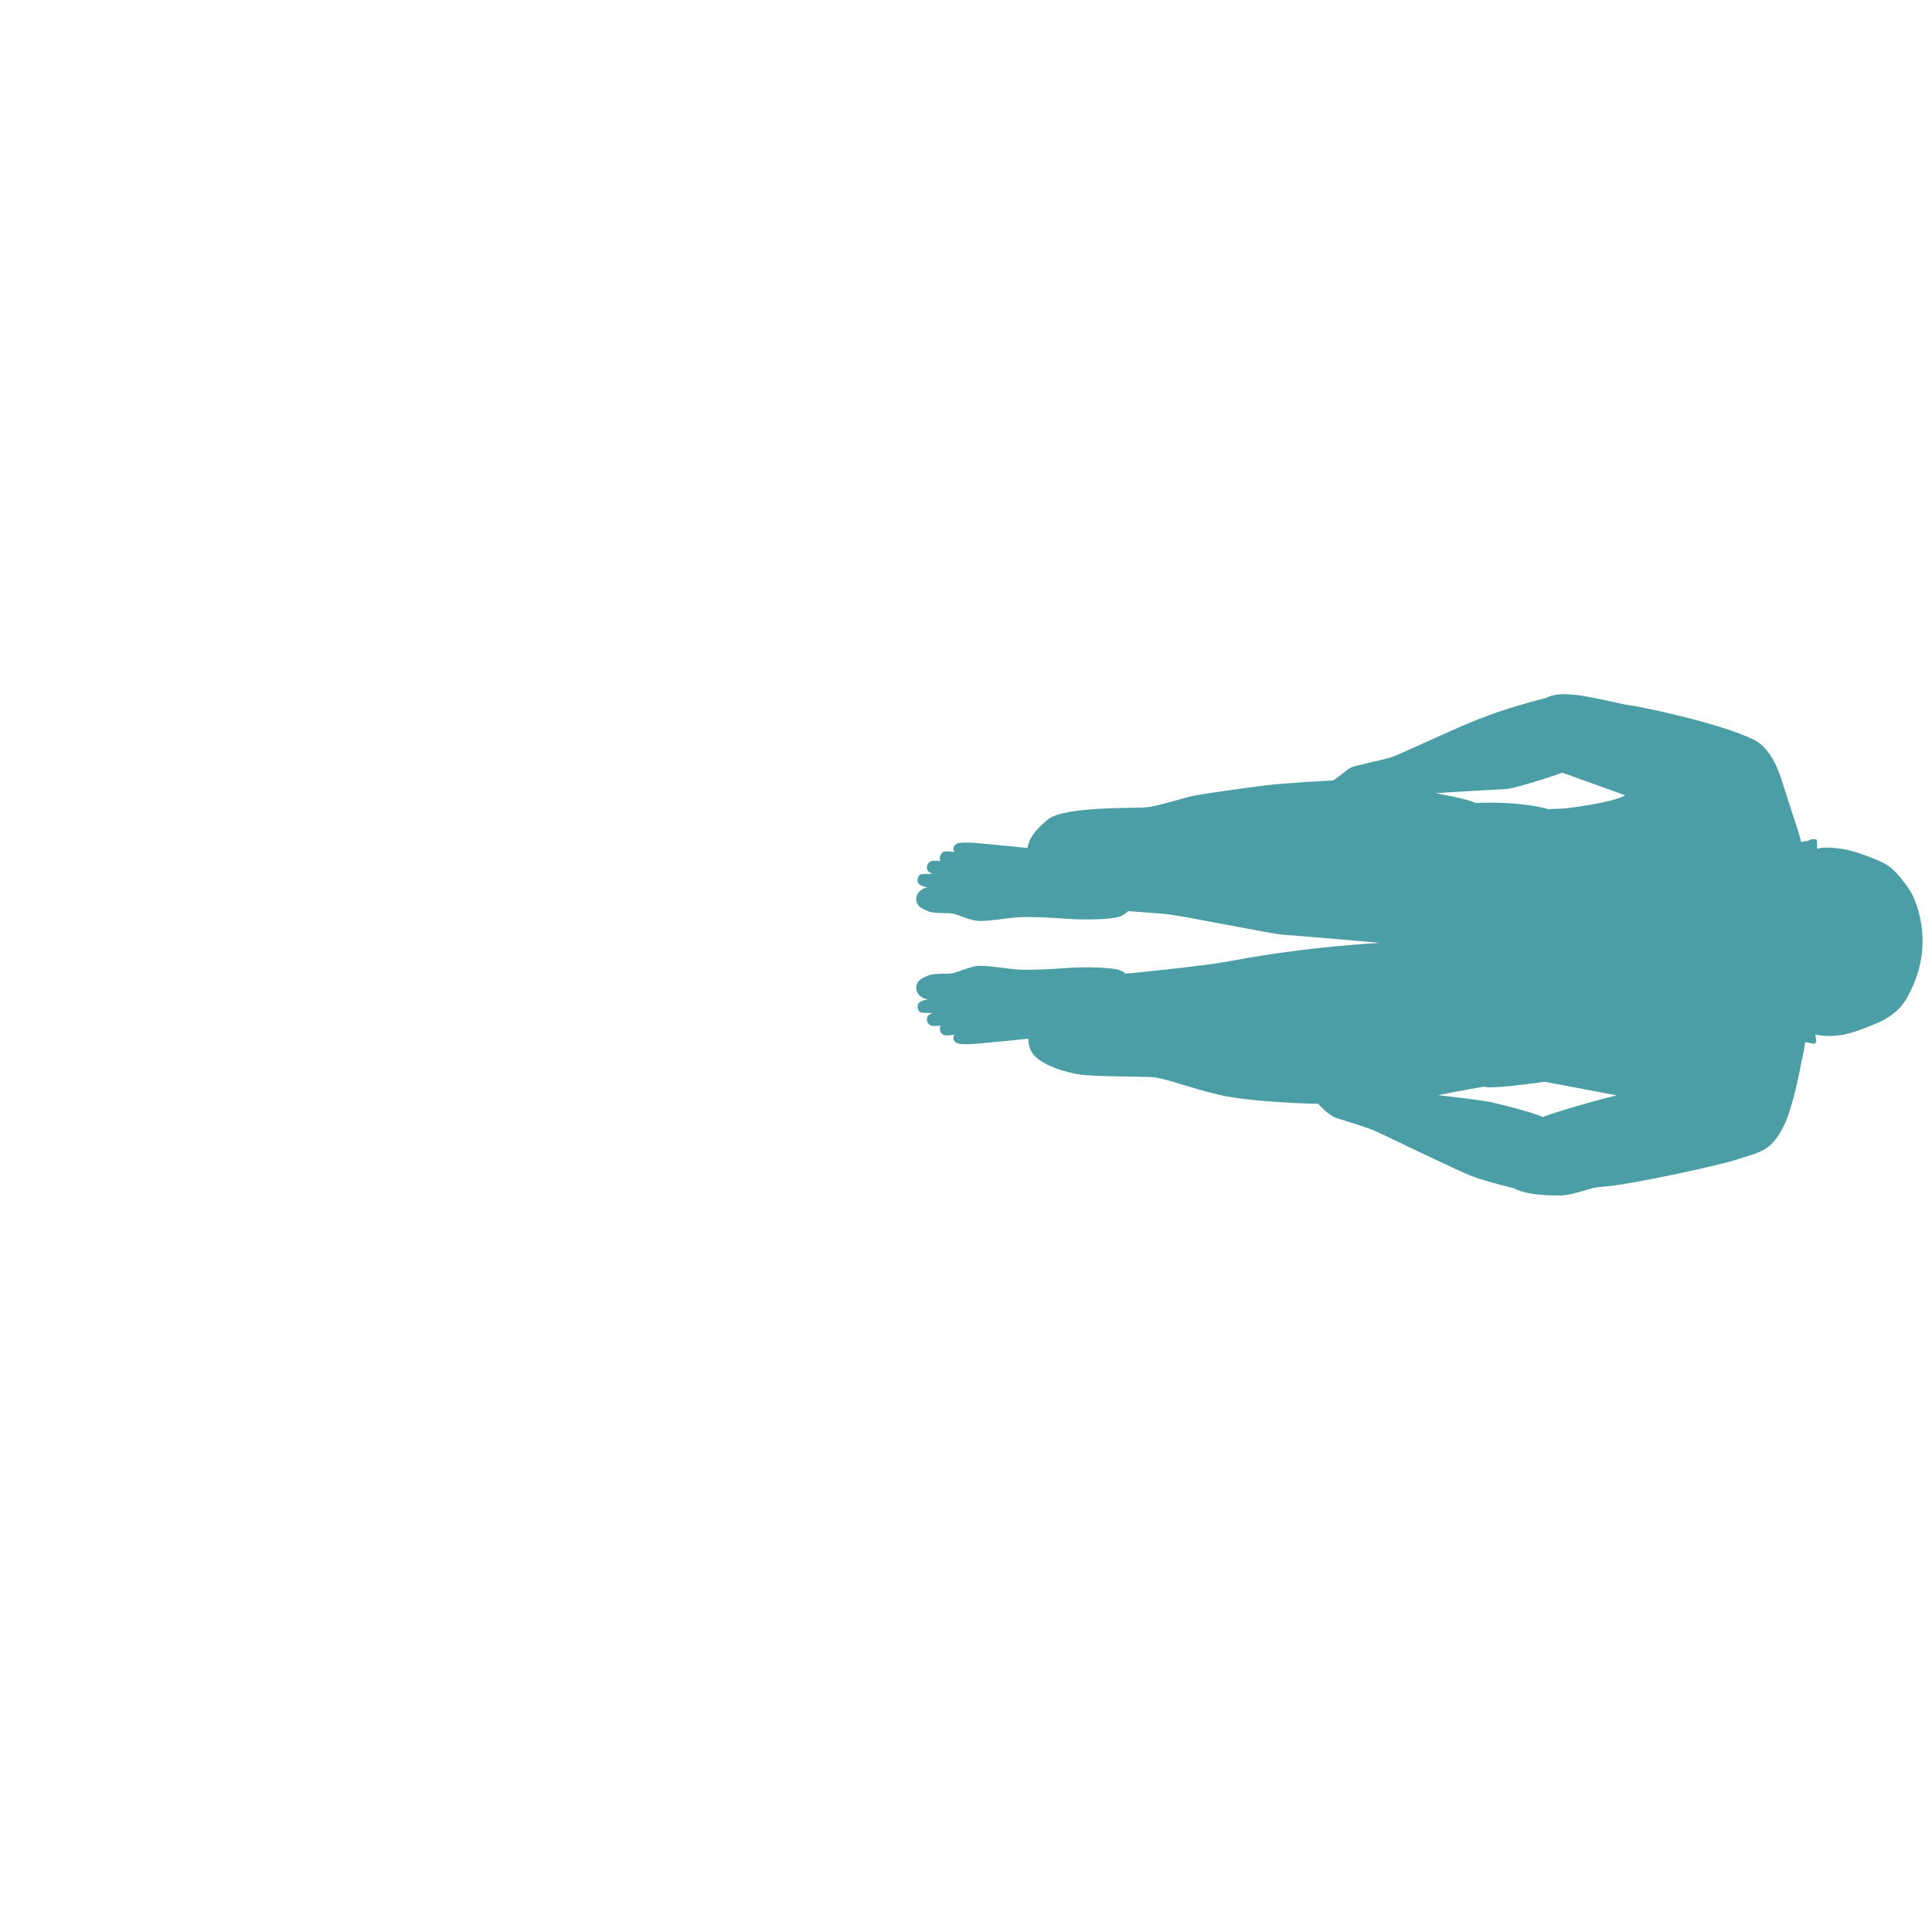 <svg xmlns="http://www.w3.org/2000/svg" xml:space="preserve" viewBox="0 0 1000 1000"><path fill="#007681" d="M989.23 462.06c-2.16-3.86-8.35-12.21-13.29-14.84-4.95-2.63-15.77-6.8-21.79-7.73-6.03-.93-10.51-1.08-13.6-.15 0 0 0-3.86-.15-4.48-.15-.62-2.94-.93-4.33.31-1.09.11-2.41.36-3.76.68-.74-2.77-1.51-5.46-2.14-7.36-2.06-6.19-6.17-18.96-7.74-23.99-1.57-5.03-5.7-17.26-14.71-21.67-17.13-8.38-57.19-16.92-65.19-17.95-2.41-.31-7.88-1.69-10.69-2.25-9.02-1.8-24.19-5.63-31.69-1.34-11.32 2.83-25.46 6.92-39.61 12.89-14.15 5.97-35.52 16.03-39.92 17.6-4.4 1.57-19.49 4.4-21.69 5.66s-8.17 6.6-9.43 6.6-25.15 1.26-34.89 2.52c-9.74 1.26-30.8 4.09-36.78 5.34-5.97 1.26-18.23 5.34-24.52 5.97-6.29.63-42.43-.63-50.92 6.29-6.07 4.95-9.87 9.57-10.52 14.8-9.09-1.05-19.99-1.93-22.26-2.2-2.71-.33-9.65-.98-13.12-.43-3.47.54-3.58 4.01-2.28 4.77-1.19-.11-4.34-.87-5.97-.11-1.38.64-2.39 3.04-1.41 4.66 0 0-3.04-.11-4.01-.11-.98 0-2.93 1.08-3.04 3.15-.11 2.06.87 2.71 2.93 3.58 0 0-4.01 0-5.75.22-1.74.22-2.17 2.39-1.95 3.91.22 1.52 2.6 2.6 5.42 2.93-3.47.22-6.62 3.25-6.18 6.62.43 3.36 3.02 4.31 5.97 5.64 3.36 1.52 9.76.67 12.91 1.3 3.14.63 7.76 3.06 12.47 3.69 4.71.63 15.73-1.53 22.02-1.84 6.29-.31 17.1.24 25.27.87 8.17.63 23 .29 26.68-1.19 1.89-.76 3.28-1.73 4.34-2.81 7.64.59 14.54 1.06 17.89 1.3 8.8.63 56.58 10.69 63.18 11 6.6.31 49.04 4.09 49.04 4.09-43.06 2.83-68.52 7.86-80.78 10.06-8.56 1.54-33.98 4.3-50.46 5.93-.88-.67-1.92-1.29-3.2-1.81-3.69-1.49-18.51-1.82-26.68-1.19-8.17.63-18.99 1.18-25.27.87-6.29-.31-17.3-2.47-22.02-1.84-4.71.63-9.33 3.06-12.47 3.69-3.14.63-9.55-.22-12.91 1.3-2.95 1.33-5.53 2.28-5.97 5.64-.43 3.36 2.71 6.4 6.18 6.62-2.82.33-5.21 1.41-5.42 2.93-.22 1.52.22 3.69 1.95 3.91 1.74.22 5.75.22 5.75.22-2.06.87-3.04 1.52-2.93 3.58.11 2.06 2.06 3.15 3.04 3.15s4.01-.11 4.01-.11c-.98 1.63.03 4.02 1.41 4.66 1.63.76 4.77 0 5.97-.11-1.3.76-1.19 4.23 2.28 4.77 3.47.54 10.41-.11 13.12-.43 2.3-.28 13.45-1.18 22.61-2.24.07 2.76.67 5.33 2 7.32 4.4 6.6 18.23 10.37 25.15 11.32 6.92.94 29.55.94 36.46 1.26 6.92.31 18.86 5.34 34.89 9.11 16.03 3.77 47.15 4.71 51.55 4.71 3.77 4.09 6.92 6.6 10.06 7.54 3.14.94 15.09 4.72 18.86 6.29 3.77 1.57 43.33 20.88 50.88 23.71 7.54 2.83 21.42 6.15 21.42 6.15 6.92 3.77 18.86 3.77 24.2 3.77 3.67 0 10.47-1.93 14.35-3.14 2-.62 3.6-1.16 8.11-1.44 12.37-.77 59.21-10.8 69.48-14.22 11.32-3.77 16.8-3.95 23.34-16.56 5.27-10.16 9.42-33.7 9.42-33.7s.92-3.27 2.02-10.37c1.84.38 3.5.7 3.98.84 1.08.31 2.01-1.08 1.7-1.85-.31-.77-.46-2.78-.46-2.78 6.49 1.08 9.58.62 13.6.15 4.02-.46 13.91-4.17 18.39-6.18s11.13-5.41 15.46-13.14 8.04-17.62 8.04-29.37c-.02-11.82-3.73-21.09-5.9-24.96zM798.57 578.17c-4.4-2.2-22.95-6.92-27.66-7.86-4.71-.94-26.4-3.46-26.4-3.46s13.83-2.83 23.57-4.4c3.46 1.26 21.84-1.21 31.43-2.52l8.49 1.57 28.92 5.5c-5.35.96-31.25 8.31-38.35 11.17zm11-159.68-8.17.31c-10.92-3.01-26.09-3.77-37.72-3.14-1.26-.94-7.86-2.83-20.43-5.03 4.71-.63 32.06-1.89 36.15-2.2s20.75-5.34 29.23-8.49c5.76 2.07 31.23 11.18 32.63 11.74-7.23 4.09-31.69 6.81-31.69 6.81z" opacity=".7"/></svg>